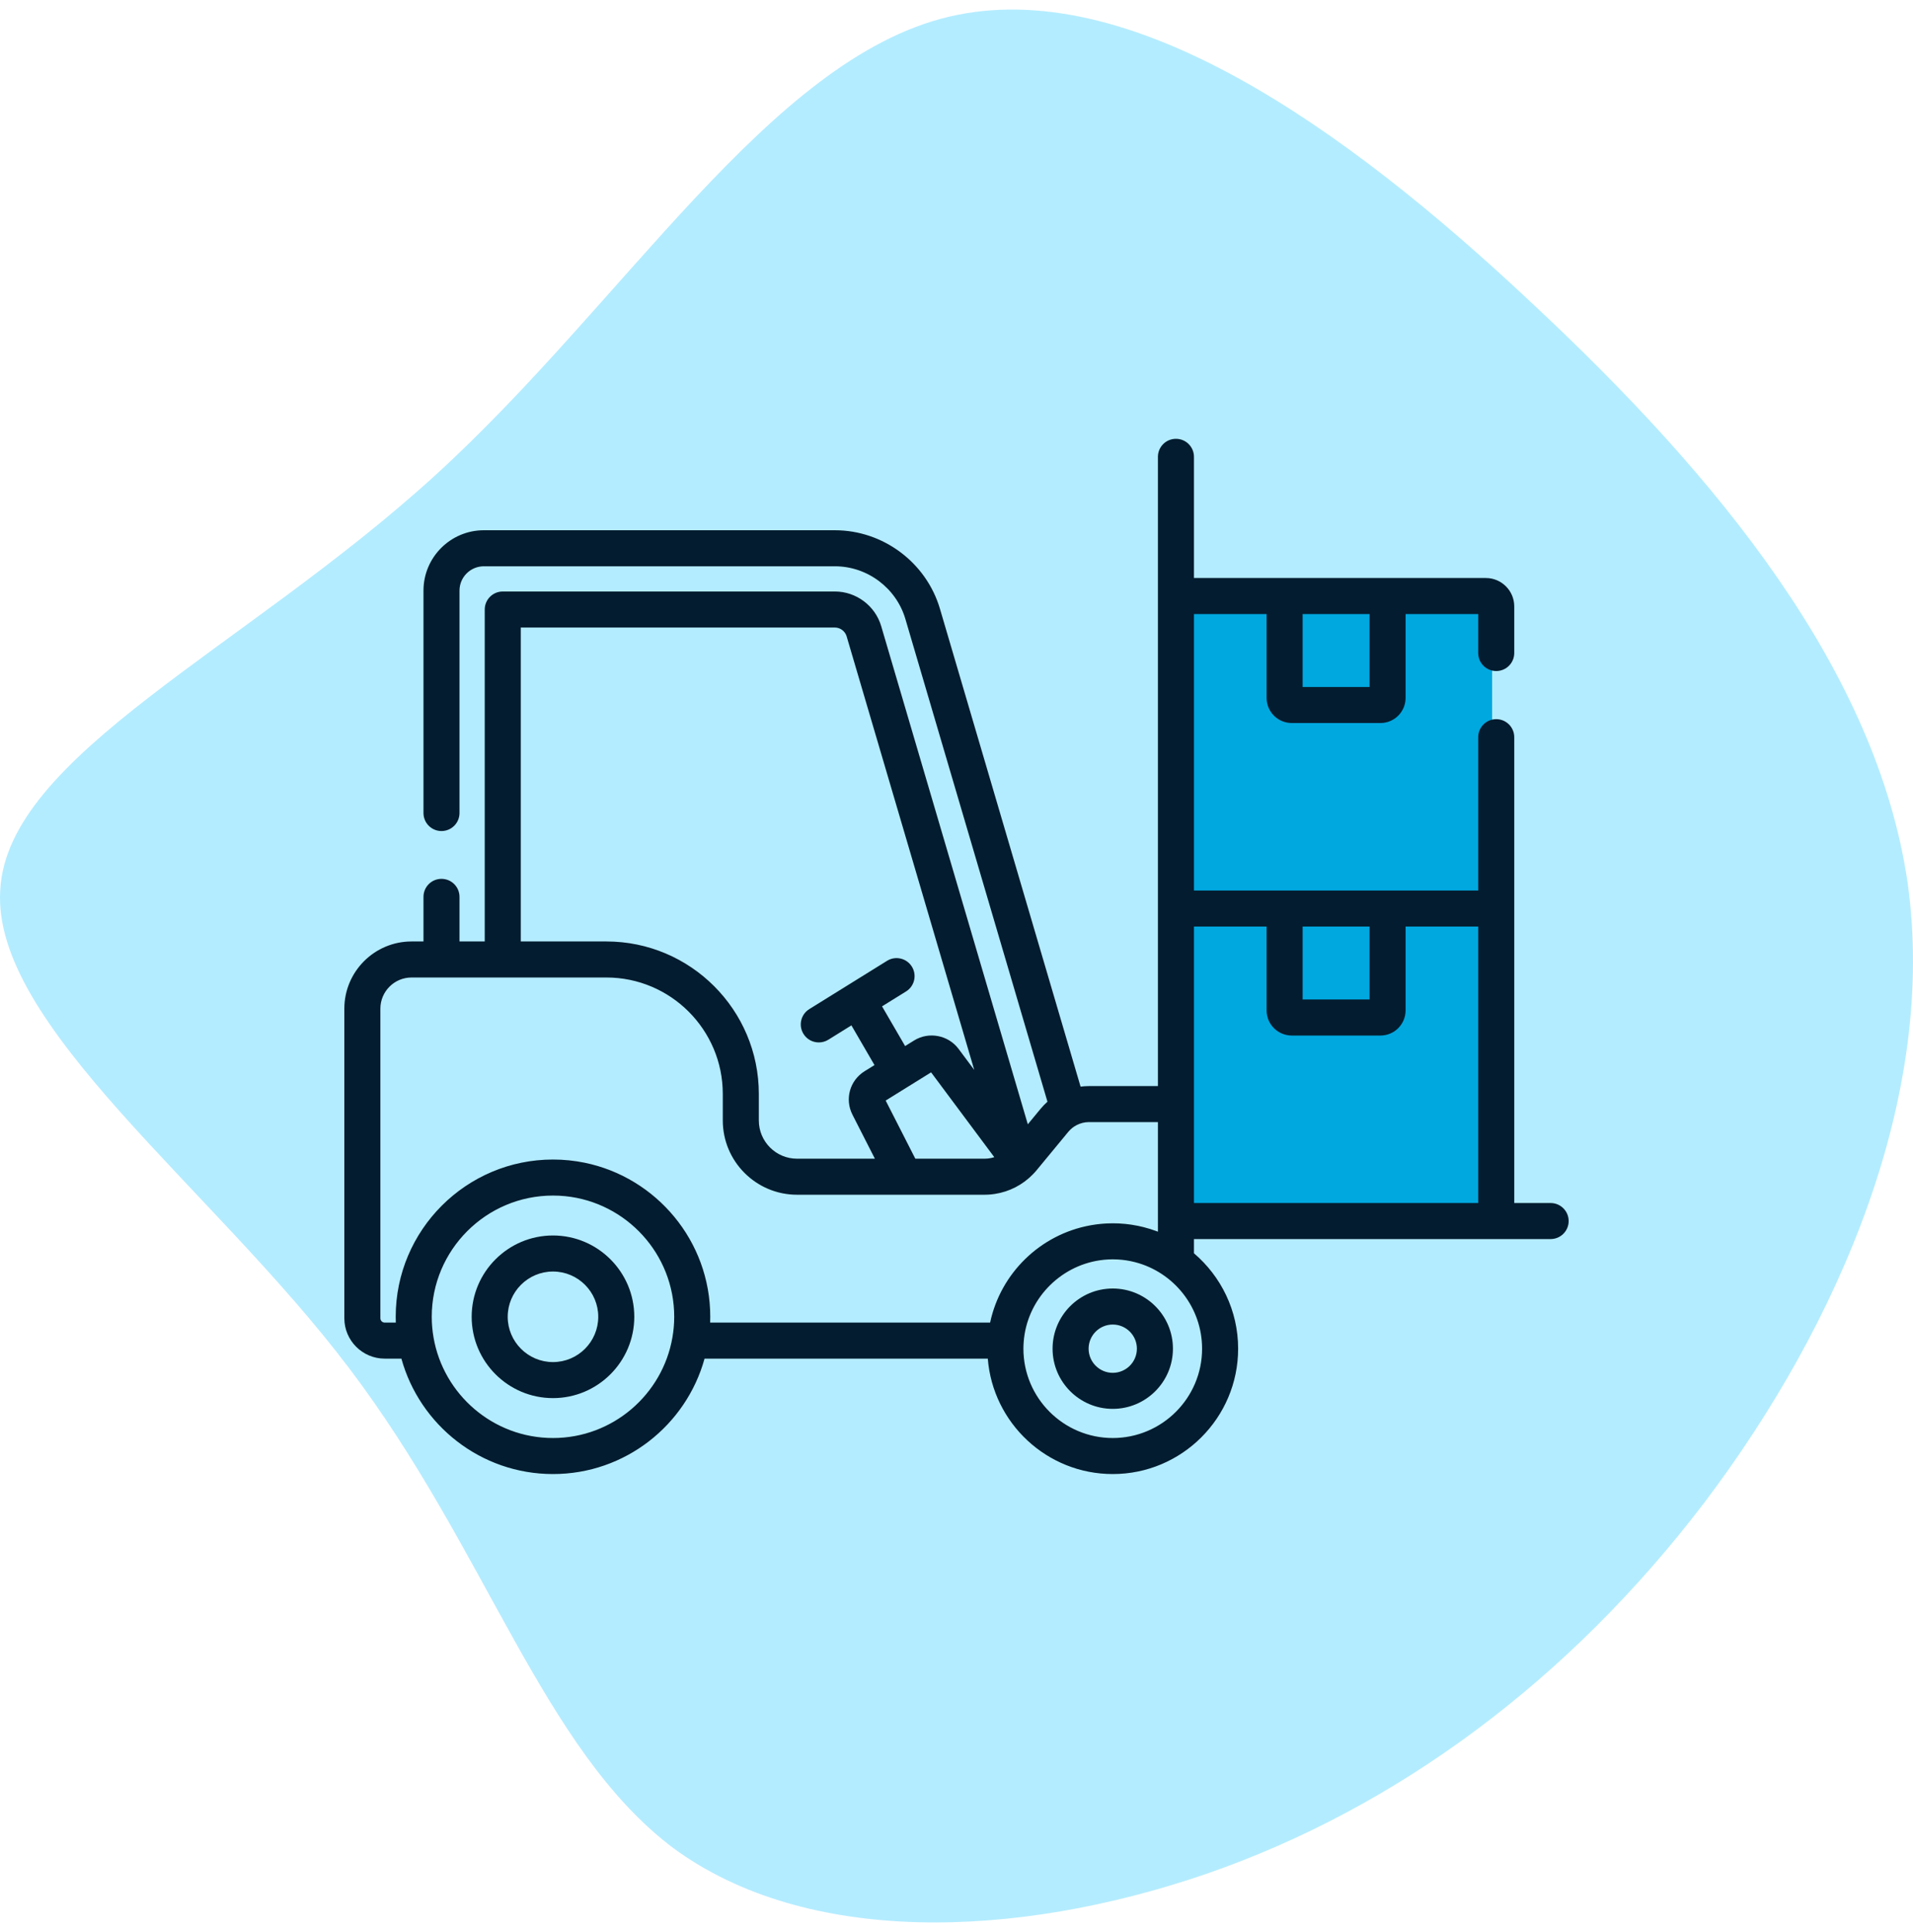 <svg width="100" height="101" viewBox="0 0 100 101" fill="none" xmlns="http://www.w3.org/2000/svg">
<g clip-path="url(#clip0_475_8567)">
<path d="M80.03 15.8C89.839 24.945 98.099 35.065 99.721 46.159C101.27 57.254 96.181 69.172 89.101 78.543C82.021 87.838 73.024 94.51 63.068 97.958C53.038 101.406 42.123 101.706 35.191 96.609C28.332 91.436 25.456 81.016 18.228 71.496C11.075 62.051 -0.43 53.581 0.012 46.534C0.381 39.488 12.771 33.941 22.727 24.87C32.683 15.8 40.206 3.131 49.572 0.882C59.012 -1.367 70.295 6.654 80.03 15.8Z" fill="#B4ECFF"/>
<rect x="62" y="31" width="16" height="33" fill="#00A8E0"/>
<path d="M81.058 62.891H79.156V47.496V38.538C79.156 38.018 78.734 37.596 78.214 37.596C77.694 37.596 77.272 38.018 77.272 38.538V46.554H62.413V32.101H66.21V36.486C66.21 37.209 66.799 37.798 67.523 37.798H72.163C72.887 37.798 73.475 37.209 73.475 36.486V32.101H77.272V34.138C77.272 34.658 77.694 35.08 78.214 35.08C78.734 35.08 79.156 34.658 79.156 34.138V31.701C79.156 30.883 78.491 30.217 77.672 30.217H62.413V23.882C62.413 23.361 61.992 22.94 61.471 22.94C60.951 22.94 60.529 23.361 60.529 23.882V56.777H56.922C56.775 56.777 56.63 56.787 56.486 56.806L49.135 31.827C48.423 29.409 46.166 27.72 43.645 27.72H25.292C23.552 27.72 22.137 29.135 22.137 30.875V42.503C22.137 43.023 22.558 43.445 23.078 43.445C23.599 43.445 24.02 43.023 24.02 42.503V30.875C24.02 30.174 24.591 29.604 25.292 29.604H43.645C45.336 29.604 46.85 30.736 47.328 32.359L54.755 57.595C54.748 57.6 54.743 57.606 54.737 57.612C54.688 57.656 54.64 57.702 54.593 57.749C54.578 57.764 54.563 57.779 54.549 57.795C54.496 57.851 54.444 57.908 54.395 57.967L53.728 58.775L46.063 32.731C45.749 31.666 44.755 30.922 43.645 30.922H26.281C25.761 30.922 25.339 31.344 25.339 31.864V49.217H24.02V46.886C24.02 46.365 23.599 45.944 23.078 45.944C22.558 45.944 22.137 46.365 22.137 46.886V49.217H21.514C19.576 49.217 18 50.793 18 52.731V68.914C18 70.079 18.948 71.026 20.112 71.026H20.983C21.943 74.501 25.131 77.06 28.907 77.06C32.682 77.06 35.87 74.501 36.83 71.026H51.636C51.902 74.398 54.729 77.06 58.168 77.06C61.782 77.06 64.722 74.12 64.722 70.506C64.722 68.51 63.825 66.722 62.413 65.518V64.775H81.058C81.578 64.775 82 64.354 82 63.833C82 63.313 81.578 62.891 81.058 62.891ZM68.094 32.101H71.591V35.914H68.094V32.101ZM27.223 32.806H43.645C43.921 32.806 44.178 32.998 44.256 33.263L50.928 55.933L50.108 54.833C49.57 54.111 48.55 53.918 47.786 54.392L47.314 54.685L46.108 52.61L47.364 51.83C47.806 51.555 47.941 50.975 47.667 50.533C47.393 50.091 46.812 49.955 46.37 50.229L42.305 52.754C41.863 53.029 41.727 53.609 42.002 54.051C42.18 54.339 42.488 54.496 42.803 54.496C42.972 54.496 43.144 54.451 43.299 54.355L44.507 53.604L45.713 55.68L45.197 56C44.42 56.483 44.147 57.462 44.563 58.276L45.734 60.574H41.665C40.563 60.574 39.667 59.678 39.667 58.576V57.187C39.667 52.792 36.092 49.217 31.697 49.217H27.223V32.806ZM51.975 60.493C51.935 60.506 51.896 60.517 51.856 60.527C51.854 60.527 51.853 60.528 51.851 60.528C51.827 60.534 51.803 60.538 51.779 60.543C51.748 60.549 51.717 60.554 51.685 60.559C51.666 60.561 51.646 60.564 51.627 60.566C51.574 60.571 51.521 60.574 51.468 60.574H47.848L46.298 57.534L48.672 56.06L51.975 60.493ZM35.237 69.13C35.234 69.185 35.23 69.239 35.226 69.294C35.223 69.331 35.221 69.369 35.218 69.406C35.211 69.478 35.203 69.55 35.194 69.622C35.192 69.639 35.19 69.657 35.187 69.674C35.177 69.753 35.165 69.833 35.151 69.912C34.639 72.897 32.035 75.176 28.907 75.176C25.779 75.176 23.175 72.898 22.662 69.915C22.648 69.833 22.636 69.752 22.625 69.67C22.623 69.656 22.621 69.641 22.619 69.626C22.61 69.552 22.602 69.477 22.595 69.403C22.592 69.369 22.59 69.335 22.587 69.301C22.583 69.243 22.579 69.186 22.576 69.128C22.572 69.032 22.569 68.935 22.569 68.838C22.569 65.344 25.412 62.501 28.906 62.501C29.125 62.501 29.341 62.512 29.553 62.533C32.745 62.858 35.244 65.562 35.244 68.838C35.244 68.936 35.241 69.033 35.237 69.13ZM37.122 69.142C37.126 69.04 37.128 68.939 37.128 68.839C37.128 64.872 34.304 61.552 30.561 60.784C30.027 60.675 29.473 60.617 28.907 60.617C24.373 60.617 20.685 64.305 20.685 68.839C20.685 68.939 20.687 69.041 20.691 69.142H20.112C19.986 69.142 19.884 69.04 19.884 68.914V52.731C19.884 51.832 20.615 51.101 21.514 51.101H31.697C35.053 51.101 37.783 53.831 37.783 57.187V58.576C37.783 60.717 39.524 62.458 41.665 62.458H47.271H51.468C51.529 62.458 51.591 62.456 51.652 62.453C51.691 62.451 51.73 62.447 51.769 62.444C51.789 62.442 51.809 62.441 51.829 62.439C51.884 62.433 51.939 62.426 51.993 62.418C51.995 62.418 51.997 62.417 51.998 62.417C52.756 62.303 53.455 61.945 53.993 61.392C53.994 61.391 53.996 61.39 53.997 61.388C53.998 61.387 53.999 61.386 54 61.385C54.001 61.385 54.001 61.384 54.001 61.384C54.002 61.384 54.002 61.383 54.002 61.383C54.004 61.381 54.006 61.379 54.007 61.377C54.034 61.35 54.06 61.322 54.086 61.293C54.123 61.253 54.157 61.214 54.188 61.176L55.847 59.166C55.879 59.128 55.913 59.092 55.947 59.058C55.963 59.043 55.98 59.029 55.996 59.015C56.015 58.997 56.034 58.98 56.054 58.964C56.079 58.944 56.105 58.926 56.131 58.908C56.144 58.9 56.156 58.891 56.168 58.883C56.199 58.863 56.231 58.845 56.263 58.827C56.463 58.72 56.688 58.66 56.922 58.66H60.529V64.389C60.493 64.375 60.456 64.363 60.419 64.349C60.419 64.349 60.419 64.349 60.418 64.349C60.321 64.313 60.223 64.28 60.124 64.249C60.117 64.247 60.11 64.245 60.103 64.243C60.011 64.214 59.918 64.188 59.825 64.164C59.811 64.16 59.798 64.157 59.784 64.153C59.698 64.131 59.61 64.111 59.523 64.092C59.502 64.088 59.483 64.084 59.462 64.08C59.381 64.063 59.299 64.049 59.216 64.036C59.191 64.032 59.165 64.027 59.139 64.023C59.061 64.012 58.983 64.002 58.904 63.993C58.874 63.99 58.845 63.986 58.816 63.983C58.737 63.975 58.657 63.97 58.578 63.965C58.549 63.963 58.52 63.96 58.492 63.959C58.384 63.954 58.276 63.951 58.168 63.951C58.063 63.951 57.959 63.954 57.855 63.959C57.812 63.961 57.77 63.964 57.727 63.967C57.669 63.971 57.61 63.975 57.552 63.981C57.495 63.986 57.439 63.993 57.383 63.999C57.342 64.004 57.302 64.009 57.262 64.015C57.193 64.024 57.125 64.035 57.058 64.047C57.035 64.051 57.013 64.055 56.99 64.059C54.381 64.534 52.306 66.558 51.757 69.142H37.122ZM62.838 70.506C62.838 73.081 60.743 75.176 58.168 75.176C55.593 75.176 53.498 73.081 53.498 70.506C53.498 70.389 53.503 70.274 53.512 70.159C53.512 70.157 53.512 70.156 53.512 70.154C53.675 67.961 55.368 66.198 57.492 65.885C57.503 65.883 57.514 65.882 57.525 65.881C57.587 65.872 57.649 65.864 57.711 65.858C57.742 65.855 57.772 65.853 57.803 65.851C57.847 65.847 57.892 65.843 57.937 65.841C58.013 65.837 58.09 65.835 58.168 65.835C58.242 65.835 58.315 65.837 58.387 65.841C58.407 65.842 58.427 65.843 58.447 65.844C58.503 65.847 58.558 65.852 58.614 65.857C58.632 65.859 58.65 65.86 58.668 65.862C58.738 65.87 58.807 65.878 58.876 65.889C58.877 65.889 58.878 65.889 58.879 65.889C59.033 65.913 59.185 65.944 59.334 65.983C59.334 65.983 59.334 65.983 59.334 65.983C61.347 66.502 62.838 68.333 62.838 70.506ZM68.094 48.438H71.591V52.251H68.094V48.438ZM62.413 62.891V48.438H66.21V52.823C66.21 53.546 66.799 54.135 67.523 54.135H72.163C72.887 54.135 73.475 53.546 73.475 52.823V48.438H77.272V62.891H62.413Z" fill="#041C2F"/>
<path d="M28.907 64.588C26.562 64.588 24.656 66.495 24.656 68.838C24.656 71.183 26.562 73.09 28.907 73.09C31.25 73.09 33.157 71.183 33.157 68.838C33.157 66.495 31.25 64.588 28.907 64.588ZM28.907 71.206C27.601 71.206 26.54 70.144 26.54 68.838C26.54 67.533 27.601 66.472 28.907 66.472C30.212 66.472 31.273 67.533 31.273 68.838C31.273 70.144 30.212 71.206 28.907 71.206Z" fill="#041C2F"/>
<path d="M58.168 67.36C56.433 67.36 55.022 68.771 55.022 70.506C55.022 72.241 56.433 73.652 58.168 73.652C59.903 73.652 61.314 72.241 61.314 70.506C61.314 68.771 59.903 67.36 58.168 67.36ZM58.168 71.768C57.472 71.768 56.906 71.202 56.906 70.506C56.906 69.81 57.472 69.244 58.168 69.244C58.864 69.244 59.43 69.81 59.43 70.506C59.43 71.202 58.864 71.768 58.168 71.768Z" fill="#041C2F"/>
</g>
<defs>
<clipPath id="clip0_475_8567">
<rect width="100" height="100" fill="white" transform="translate(0 0.5)"/>
</clipPath>
</defs>
</svg>
